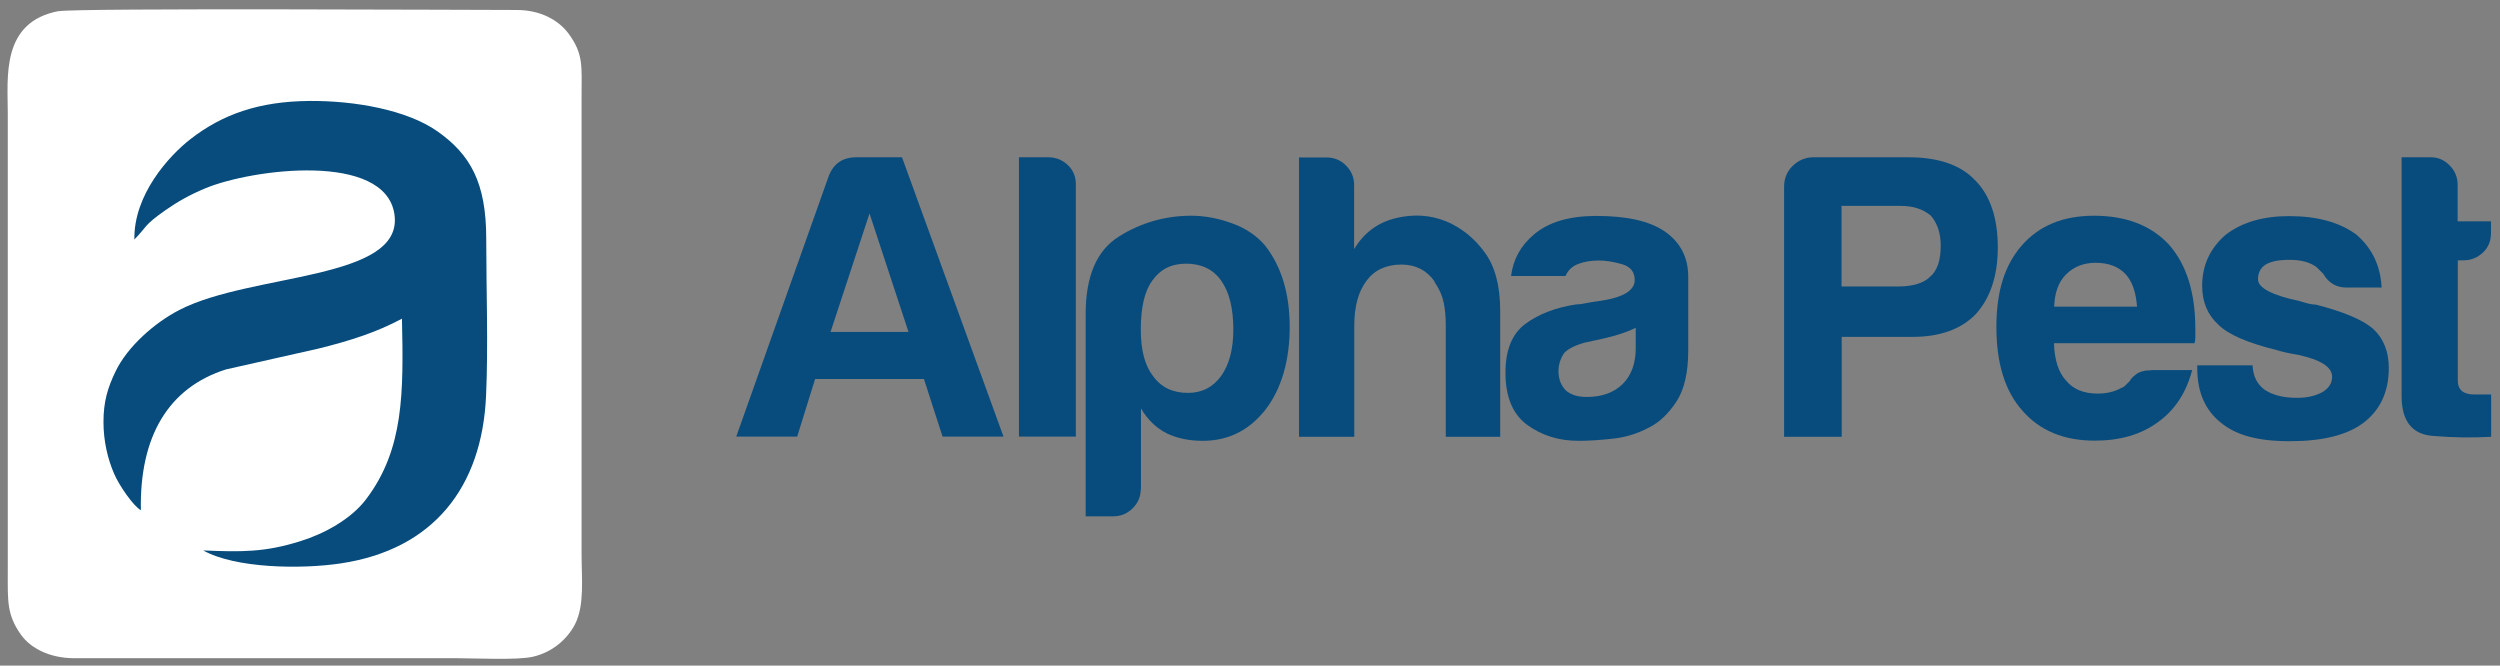 <svg xmlns="http://www.w3.org/2000/svg" width="154" height="41" viewBox="0 0 154 41" fill="none"><rect x="0" y="0" width="154" height="41" fill="#808080" stroke="none"/><path d="M52.762 9.688H55.563L61.815 26.895H58.062L56.915 23.348H50.21L49.106 26.895H45.353L51.053 10.834C51.356 10.066 51.919 9.688 52.751 9.688H52.762ZM53.562 13.149L51.161 20.449H55.964L53.562 13.149Z" fill="#074C7D"></path><path d="M62.767 9.688H64.573C65.038 9.688 65.438 9.85 65.773 10.163C66.109 10.477 66.271 10.877 66.271 11.342V26.895H62.767V9.688Z" fill="#074C7D"></path><path d="M70.273 30.107C70.273 30.572 70.111 30.973 69.775 31.308C69.44 31.643 69.04 31.805 68.575 31.805H66.877V19.346C66.877 17.01 67.558 15.42 68.932 14.565C70.295 13.711 71.787 13.289 73.388 13.289C74.221 13.289 75.064 13.451 75.919 13.765C76.773 14.079 77.444 14.544 77.941 15.139C78.947 16.436 79.445 18.102 79.445 20.146C79.445 22.19 78.947 23.953 77.941 25.251C76.935 26.517 75.659 27.155 74.091 27.155C73.258 27.155 72.523 27.003 71.885 26.7C71.214 26.365 70.684 25.846 70.284 25.154V30.107H70.273ZM75.973 20.298C75.973 19 75.724 17.994 75.227 17.291C74.729 16.588 74.004 16.242 73.074 16.242C72.144 16.242 71.474 16.588 70.976 17.291C70.511 17.929 70.273 18.924 70.273 20.298C70.273 21.563 70.522 22.515 71.019 23.153C71.517 23.856 72.242 24.202 73.172 24.202C74.037 24.202 74.718 23.856 75.227 23.153C75.724 22.45 75.973 21.498 75.973 20.298Z" fill="#074C7D"></path><path d="M88.378 17.346C87.88 16.643 87.199 16.297 86.323 16.297C85.393 16.297 84.668 16.632 84.171 17.303C83.673 17.973 83.424 18.882 83.424 20.05V26.907H80.018V9.699H81.716C82.181 9.699 82.581 9.861 82.916 10.197C83.251 10.532 83.414 10.932 83.414 11.397V15.345C84.019 14.339 84.863 13.712 85.966 13.441C87.069 13.171 88.118 13.236 89.113 13.647C90.044 14.047 90.833 14.685 91.46 15.55C92.099 16.416 92.412 17.616 92.412 19.152V26.907H89.059V20.006C89.059 19.509 89.016 19.044 88.93 18.633C88.843 18.211 88.659 17.789 88.356 17.357L88.378 17.346Z" fill="#074C7D"></path><path d="M101.54 26.355C100.837 26.723 100.102 26.95 99.312 27.026C98.534 27.112 97.841 27.155 97.236 27.155C96.035 27.155 94.986 26.831 94.088 26.182C93.191 25.533 92.736 24.452 92.736 22.959C92.736 21.553 93.147 20.558 93.959 19.952C94.781 19.347 95.819 18.947 97.084 18.752C97.246 18.752 97.452 18.73 97.69 18.676C97.928 18.622 98.187 18.59 98.49 18.546C99.961 18.341 100.697 17.908 100.697 17.248C100.697 16.751 100.437 16.427 99.918 16.275C99.399 16.124 98.923 16.048 98.49 16.048C98.025 16.048 97.603 16.113 97.236 16.253C96.868 16.383 96.597 16.632 96.435 17H93.082C93.212 15.961 93.688 15.118 94.488 14.447C95.386 13.679 96.673 13.301 98.339 13.301C100.21 13.301 101.605 13.614 102.546 14.253C103.509 14.923 103.995 15.853 103.995 17.054V21.607C103.995 22.938 103.757 23.987 103.271 24.733C102.784 25.479 102.211 26.031 101.54 26.355ZM100.74 20.201C100.275 20.439 99.626 20.655 98.793 20.85L97.647 21.099C97.041 21.261 96.608 21.477 96.349 21.748C96.111 22.116 96.003 22.483 96.003 22.851C96.003 23.348 96.154 23.749 96.457 24.052C96.76 24.322 97.192 24.452 97.755 24.452C98.685 24.452 99.42 24.181 99.961 23.651C100.491 23.121 100.761 22.386 100.761 21.445V20.19L100.74 20.201Z" fill="#074C7D"></path><path d="M113.449 20.752V26.906H109.901V11.494C109.901 10.996 110.074 10.564 110.431 10.217C110.788 9.871 111.21 9.688 111.708 9.688H117.559C119.397 9.688 120.76 10.153 121.658 11.094C122.588 12.024 123.064 13.408 123.064 15.247C123.064 16.977 122.61 18.351 121.712 19.346C120.814 20.276 119.506 20.752 117.808 20.752H113.46H113.449ZM113.449 17.648H116.899C117.829 17.648 118.5 17.442 118.9 17.042C119.333 16.674 119.549 16.036 119.549 15.139C119.549 14.371 119.343 13.754 118.943 13.289C118.478 12.889 117.862 12.683 117.094 12.683H113.438V17.637L113.449 17.648Z" fill="#074C7D"></path><path d="M132.538 22.796H135.037C134.669 24.202 133.966 25.262 132.939 25.997C131.9 26.765 130.602 27.144 129.034 27.144C127.131 27.144 125.649 26.527 124.578 25.294C123.507 24.094 122.978 22.374 122.978 20.146C122.978 17.918 123.497 16.339 124.524 15.139C125.595 13.906 127.077 13.289 128.98 13.289C130.981 13.289 132.528 13.895 133.631 15.095C134.702 16.328 135.232 18.048 135.232 20.244V20.795C135.232 20.957 135.21 21.076 135.177 21.141H126.525C126.557 22.18 126.806 22.947 127.271 23.445C127.704 23.975 128.353 24.245 129.218 24.245C129.78 24.245 130.267 24.126 130.667 23.899C130.765 23.867 130.862 23.813 130.938 23.726L131.208 23.456C131.241 23.358 131.37 23.218 131.587 23.055C131.803 22.893 132.117 22.807 132.517 22.807L132.538 22.796ZM126.536 18.892H131.641C131.576 17.994 131.338 17.323 130.938 16.891C130.505 16.426 129.889 16.188 129.088 16.188C128.353 16.188 127.758 16.426 127.282 16.891C126.806 17.356 126.568 18.026 126.536 18.892Z" fill="#074C7D"></path><path d="M135.351 22.506H138.758C138.79 23.176 139.039 23.674 139.504 24.009C140.001 24.344 140.672 24.507 141.505 24.507C142.11 24.507 142.619 24.388 143.051 24.16C143.452 23.923 143.657 23.609 143.657 23.209C143.657 22.603 142.954 22.16 141.559 21.857C140.953 21.759 140.51 21.651 140.207 21.554C138.444 21.121 137.254 20.602 136.659 20.007C135.989 19.402 135.653 18.601 135.653 17.606C135.653 16.341 136.14 15.292 137.103 14.459C138.109 13.691 139.406 13.312 141.007 13.312C142.738 13.312 144.122 13.691 145.16 14.459C146.123 15.292 146.642 16.373 146.707 17.714H144.555C143.917 17.714 143.441 17.433 143.105 16.86C142.976 16.73 142.835 16.59 142.705 16.46C142.305 16.157 141.753 16.006 141.05 16.006C140.347 16.006 139.882 16.103 139.547 16.308C139.244 16.514 139.093 16.806 139.093 17.206C139.093 17.736 139.958 18.19 141.699 18.558C141.905 18.623 142.078 18.677 142.229 18.709C142.381 18.742 142.521 18.764 142.651 18.764C144.349 19.196 145.539 19.694 146.199 20.267C146.837 20.873 147.15 21.673 147.15 22.668C147.15 24.139 146.62 25.274 145.55 26.075C144.544 26.81 143.051 27.178 141.05 27.178C139.05 27.178 137.73 26.799 136.8 26.032C135.837 25.264 135.351 24.15 135.351 22.679V22.527V22.506Z" fill="#074C7D"></path><path d="M153.445 26.906C152.341 26.971 151.152 26.96 149.865 26.852C148.578 26.755 147.939 25.933 147.939 24.397V9.688H149.746C150.178 9.688 150.568 9.85 150.892 10.185C151.227 10.52 151.39 10.921 151.39 11.386V13.635H153.445V14.338C153.445 14.836 153.282 15.247 152.947 15.56C152.612 15.874 152.212 16.036 151.747 16.036H151.4V23.445C151.4 24.007 151.736 24.299 152.406 24.299H153.455V26.906H153.445Z" fill="#074C7D"></path><path fill-rule="evenodd" clip-rule="evenodd" d="M3.627 0.68C0.047 1.35 0.479 4.757 0.479 6.974V35.246C0.479 37.009 0.414 37.864 1.29 39.096C1.874 39.919 3.043 40.546 4.589 40.546H28.135C29.27 40.546 31.834 40.675 32.807 40.459C34.029 40.189 34.959 39.356 35.424 38.447C36.019 37.269 35.825 35.603 35.825 34.165V5.882C35.825 4.108 35.954 3.34 35.035 2.086C34.44 1.274 33.337 0.604 31.78 0.615C29.422 0.615 4.719 0.485 3.627 0.69" fill="white"></path><path fill-rule="evenodd" clip-rule="evenodd" d="M8.256 14.774C9.089 13.931 8.808 13.92 10.192 12.947C10.917 12.438 11.695 11.995 12.658 11.595C15.567 10.394 23.711 9.356 24.295 13.185C24.923 17.294 15.502 16.797 11.057 19.09C9.521 19.879 7.856 21.35 7.12 22.875C6.644 23.86 6.374 24.725 6.374 25.99C6.374 27.169 6.634 28.272 7.034 29.192C7.347 29.916 8.213 31.171 8.678 31.43C8.591 26.899 10.365 23.881 13.923 22.756L19.634 21.469C21.591 20.983 23.181 20.474 24.761 19.631C24.858 24.173 24.89 27.667 22.554 30.749C21.635 31.971 19.98 32.88 18.509 33.334C16.314 34.026 14.875 34.005 12.517 33.907C14.486 35.01 18.52 35.075 20.975 34.708C26.718 33.853 29.692 29.992 29.941 24.39C30.082 21.275 29.952 17.846 29.952 14.699C29.952 11.238 28.968 9.518 26.945 8.09C25.052 6.76 21.829 6.198 19.072 6.219C15.935 6.241 13.696 7.052 11.749 8.556C10.397 9.605 8.223 12.006 8.278 14.764" fill="#074C7D"></path></svg>